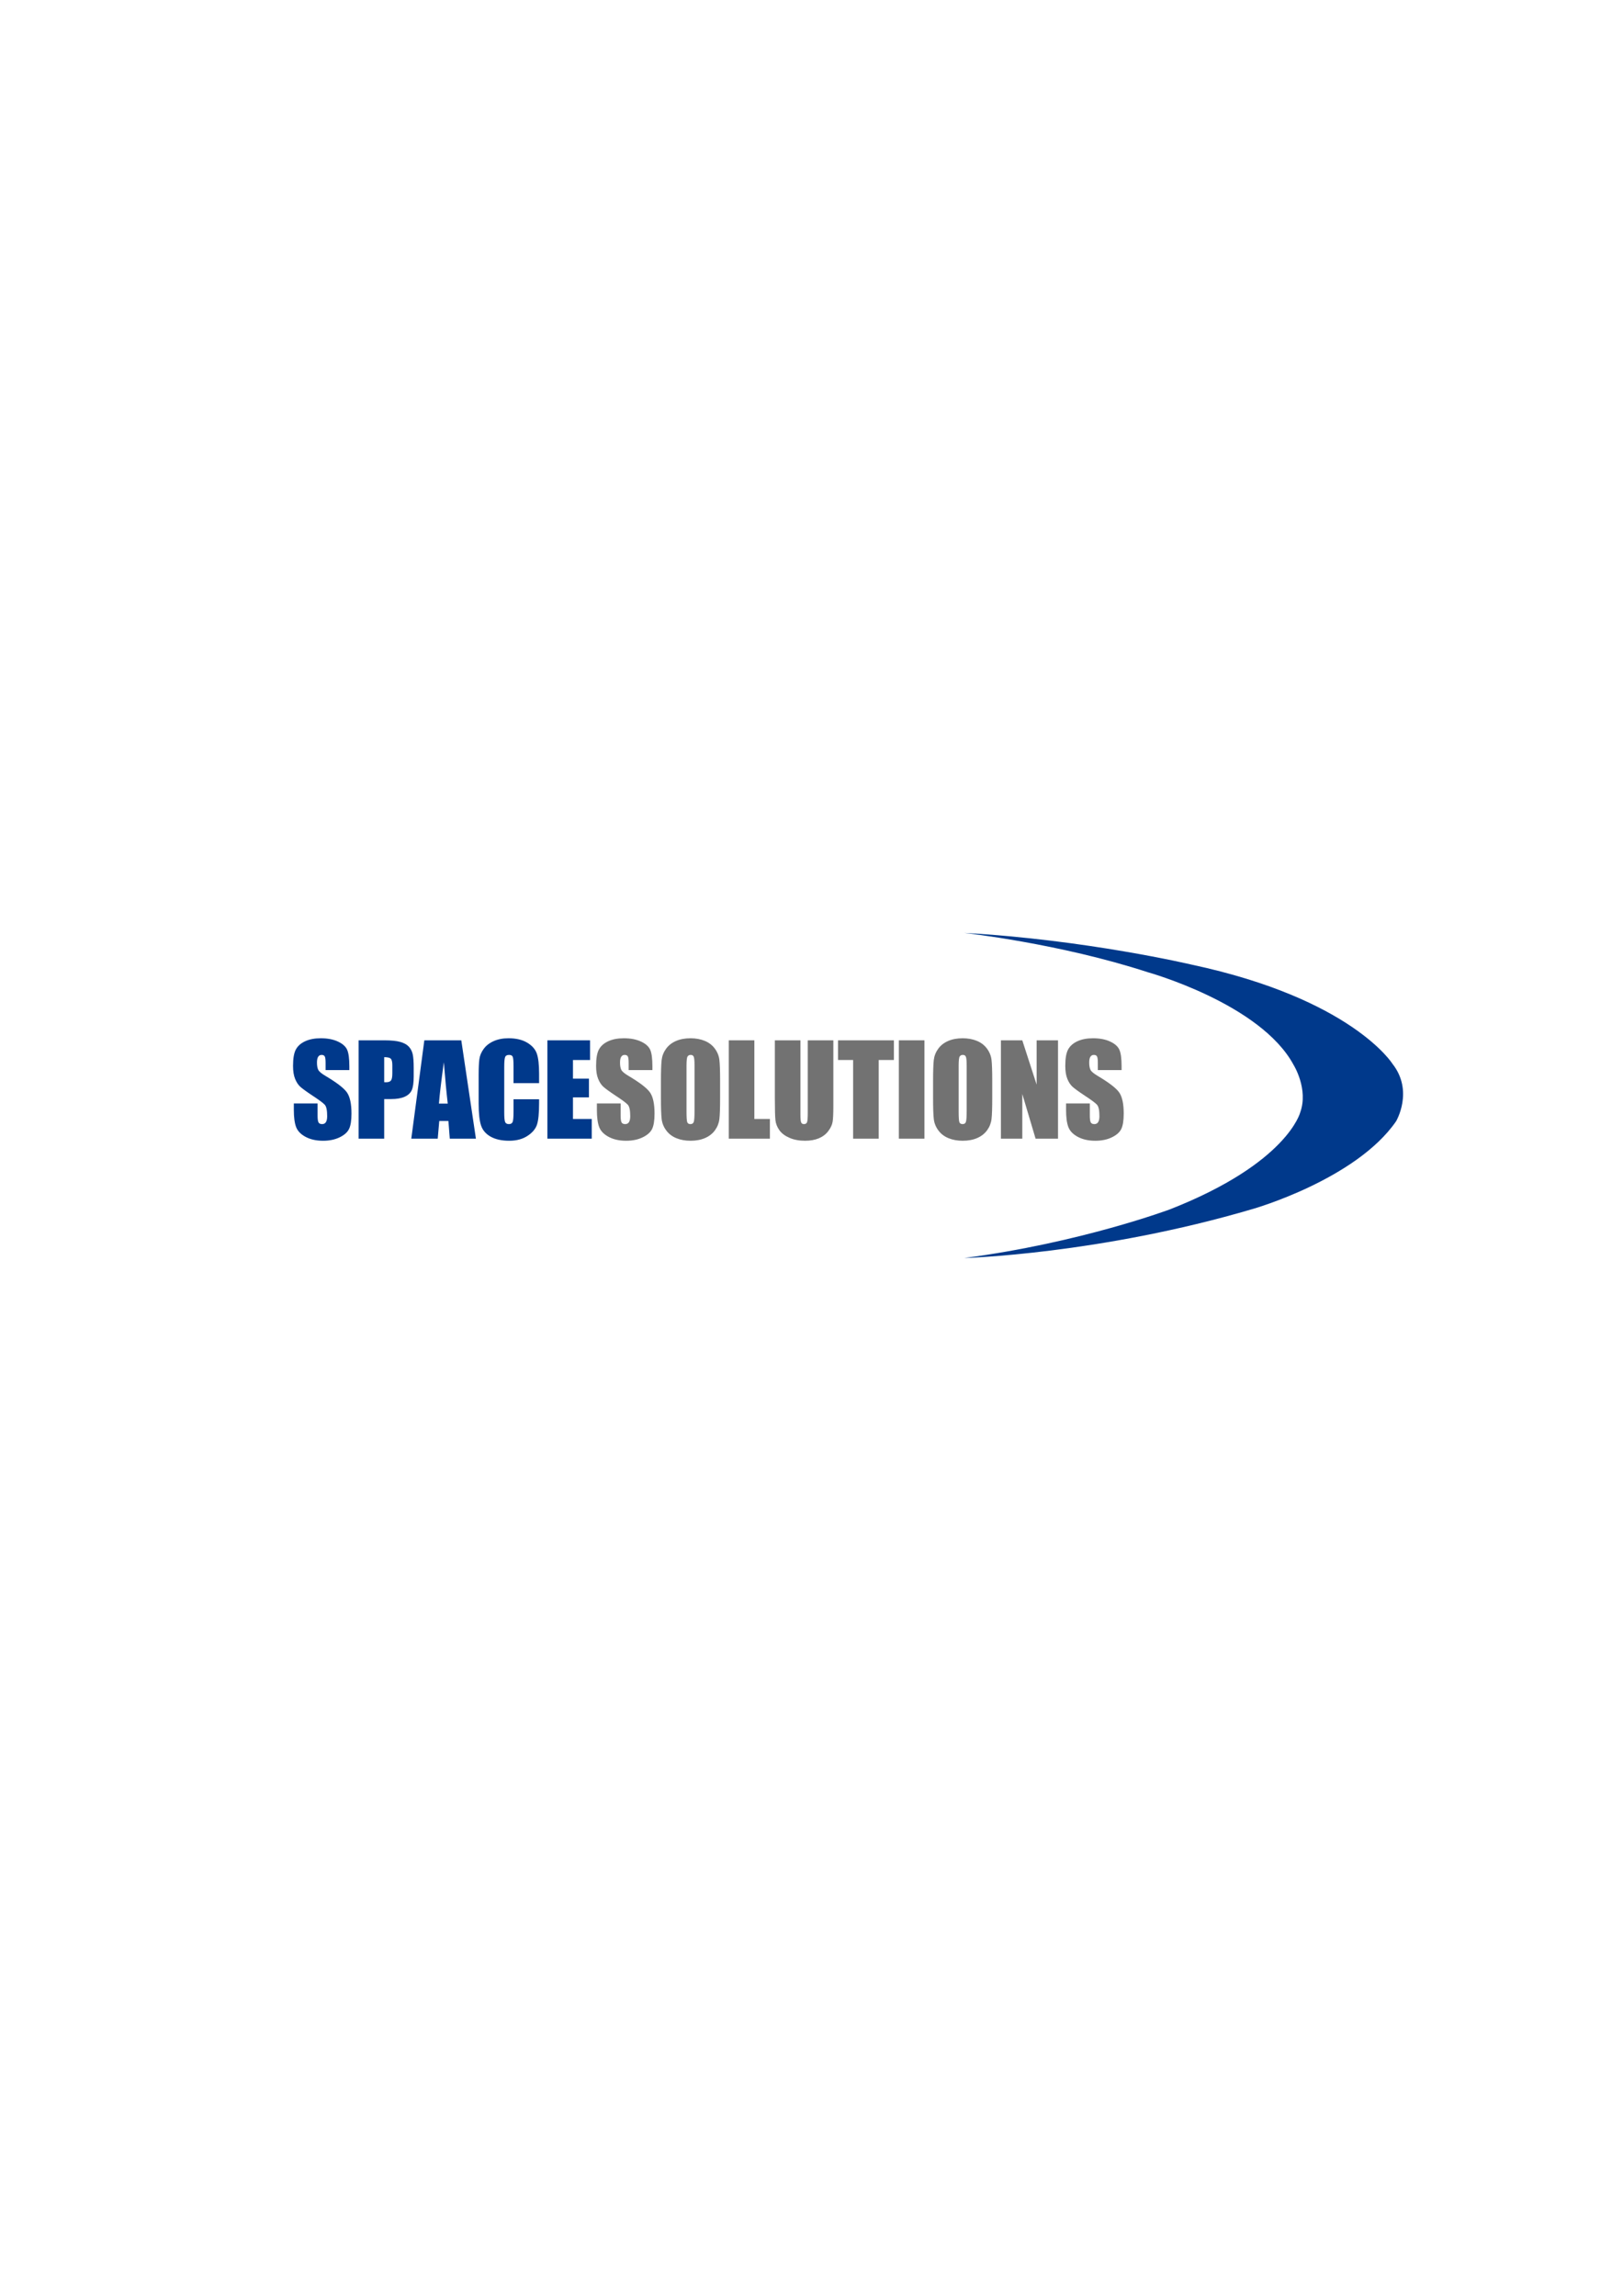 <?xml version="1.0" encoding="UTF-8" standalone="no"?>
<!-- Created with Inkscape (http://www.inkscape.org/) -->

<svg
   version="1.1"
   id="svg2"
   width="793.701"
   height="1122.52"
   viewBox="0 0 793.701 1122.52"
   sodipodi:docname="Space Solutions Logo_CI.ai"
   xmlns:inkscape="http://www.inkscape.org/namespaces/inkscape"
   xmlns:sodipodi="http://sodipodi.sourceforge.net/DTD/sodipodi-0.dtd"
   xmlns="http://www.w3.org/2000/svg"
   xmlns:svg="http://www.w3.org/2000/svg">
  <defs
     id="defs6">
    <clipPath
       clipPathUnits="userSpaceOnUse"
       id="clipPath16">
      <path
         d="M 0,841.89 H 595.276 V 0 H 0 Z"
         id="path14" />
    </clipPath>
  </defs>
  <sodipodi:namedview
     id="namedview4"
     pagecolor="#ffffff"
     bordercolor="#000000"
     borderopacity="0.25"
     inkscape:showpageshadow="2"
     inkscape:pageopacity="0.0"
     inkscape:pagecheckerboard="0"
     inkscape:deskcolor="#d1d1d1" />
  <g
     id="g8"
     inkscape:groupmode="layer"
     inkscape:label="Space Solutions Logo_CI"
     transform="matrix(1.333,0,0,-1.333,0,1122.52)">
    <g
       id="g10">
      <g
         id="g12"
         clip-path="url(#clipPath16)">
        <g
           id="g18"
           transform="translate(128.162,449.591)">
          <path
             d="m 0,0 h -8.713 v 2.674 c 0,1.248 -0.111,2.043 -0.334,2.384 -0.223,0.342 -0.595,0.513 -1.114,0.513 -0.565,0 -0.992,-0.23 -1.282,-0.691 -0.289,-0.462 -0.434,-1.16 -0.434,-2.097 0,-1.204 0.162,-2.111 0.488,-2.72 0.311,-0.61 1.195,-1.345 2.651,-2.206 4.176,-2.479 6.807,-4.513 7.891,-6.102 1.084,-1.59 1.627,-4.153 1.627,-7.688 0,-2.57 -0.301,-4.465 -0.903,-5.682 -0.601,-1.219 -1.764,-2.24 -3.487,-3.065 -1.724,-0.824 -3.729,-1.236 -6.017,-1.236 -2.51,0 -4.653,0.475 -6.429,1.426 -1.775,0.95 -2.937,2.161 -3.487,3.632 -0.55,1.471 -0.825,3.558 -0.825,6.262 v 2.362 h 8.714 v -4.39 c 0,-1.352 0.122,-2.221 0.367,-2.607 0.245,-0.387 0.68,-0.579 1.304,-0.579 0.624,0 1.088,0.245 1.393,0.735 0.304,0.49 0.456,1.218 0.456,2.184 0,2.124 -0.289,3.513 -0.869,4.167 -0.594,0.653 -2.058,1.745 -4.39,3.276 -2.332,1.544 -3.877,2.666 -4.635,3.364 -0.757,0.699 -1.385,1.664 -1.883,2.897 -0.498,1.233 -0.746,2.808 -0.746,4.725 0,2.763 0.353,4.783 1.058,6.061 0.706,1.277 1.846,2.276 3.421,2.997 1.574,0.72 3.476,1.081 5.705,1.081 2.436,0 4.512,-0.394 6.228,-1.181 1.716,-0.788 2.852,-1.78 3.409,-2.975 C -0.279,6.325 0,4.293 0,1.426 Z"
             style="fill:#00398b;fill-opacity:1;fill-rule:nonzero;stroke:none"
             id="path20" />
        </g>
        <g
           id="g22"
           transform="translate(140.945,454.337)">
          <path
             d="m 0,0 v -9.181 c 0.267,-0.015 0.498,-0.022 0.691,-0.022 0.861,0 1.46,0.211 1.794,0.635 0.334,0.423 0.501,1.304 0.501,2.641 v 2.963 c 0,1.233 -0.193,2.035 -0.579,2.407 C 2.02,-0.186 1.218,0 0,0 m -9.381,6.173 h 9.448 c 2.555,0 4.52,-0.201 5.894,-0.602 C 7.335,5.17 8.368,4.591 9.058,3.833 9.749,3.075 10.217,2.158 10.462,1.081 10.707,0.004 10.83,-1.664 10.83,-3.922 v -3.142 c 0,-2.303 -0.238,-3.981 -0.713,-5.036 -0.476,-1.055 -1.348,-1.865 -2.618,-2.429 -1.271,-0.565 -2.931,-0.847 -4.981,-0.847 H 0 v -14.529 h -9.381 z"
             style="fill:#00398b;fill-opacity:1;fill-rule:nonzero;stroke:none"
             id="path24" />
        </g>
        <g
           id="g26"
           transform="translate(164.261,437.313)">
          <path
             d="M 0,0 C -0.475,4.086 -0.951,9.137 -1.429,15.153 -2.385,8.245 -2.985,3.194 -3.229,0 Z M 4.972,23.198 10.337,-12.88 H 0.749 L 0.246,-6.395 H -3.11 l -0.564,-6.485 h -9.699 l 4.785,36.078 z"
             style="fill:#00398b;fill-opacity:1;fill-rule:nonzero;stroke:none"
             id="path28" />
        </g>
        <g
           id="g30"
           transform="translate(197.777,444.8)">
          <path
             d="m 0,0 h -9.382 v 6.27 c 0,1.824 -0.1,2.962 -0.3,3.414 -0.201,0.452 -0.643,0.678 -1.326,0.678 -0.773,0 -1.263,-0.275 -1.471,-0.825 -0.208,-0.549 -0.312,-1.738 -0.312,-3.565 v -16.757 c 0,-1.754 0.104,-2.897 0.312,-3.432 0.208,-0.535 0.676,-0.802 1.404,-0.802 0.698,0 1.155,0.267 1.37,0.804 0.216,0.536 0.323,1.794 0.323,3.775 v 4.535 H 0 v -1.406 c 0,-3.735 -0.264,-6.383 -0.791,-7.945 -0.528,-1.562 -1.694,-2.931 -3.499,-4.106 -1.805,-1.175 -4.03,-1.763 -6.674,-1.763 -2.748,0 -5.014,0.498 -6.796,1.493 -1.783,0.995 -2.964,2.373 -3.543,4.134 -0.58,1.76 -0.87,4.408 -0.87,7.944 v 10.54 c 0,2.6 0.09,4.55 0.268,5.85 0.178,1.299 0.709,2.551 1.593,3.754 0.884,1.204 2.11,2.151 3.677,2.842 1.567,0.69 3.368,1.036 5.404,1.036 2.763,0 5.043,-0.534 6.841,-1.603 1.797,-1.068 2.978,-2.399 3.543,-3.994 C -0.282,9.276 0,6.795 0,3.427 Z"
             style="fill:#00398b;fill-opacity:1;fill-rule:nonzero;stroke:none"
             id="path32" />
        </g>
        <g
           id="g34"
           transform="translate(200.822,460.51)">
          <path
             d="M 0,0 H 15.643 V -7.22 H 9.381 v -6.841 h 5.861 v -6.864 H 9.381 v -7.933 h 6.886 v -7.22 H 0 Z"
             style="fill:#00398b;fill-opacity:1;fill-rule:nonzero;stroke:none"
             id="path36" />
        </g>
        <g
           id="g38"
           transform="translate(239.344,449.591)">
          <path
             d="m 0,0 h -8.713 v 2.674 c 0,1.248 -0.111,2.043 -0.334,2.384 -0.223,0.342 -0.595,0.513 -1.114,0.513 -0.565,0 -0.992,-0.23 -1.282,-0.691 -0.289,-0.462 -0.434,-1.16 -0.434,-2.097 0,-1.204 0.162,-2.111 0.488,-2.72 0.311,-0.61 1.195,-1.345 2.651,-2.206 4.176,-2.479 6.807,-4.513 7.891,-6.102 1.085,-1.59 1.627,-4.153 1.627,-7.688 0,-2.57 -0.301,-4.465 -0.903,-5.682 -0.601,-1.219 -1.764,-2.24 -3.487,-3.065 -1.723,-0.824 -3.729,-1.236 -6.017,-1.236 -2.51,0 -4.653,0.475 -6.429,1.426 -1.775,0.95 -2.937,2.161 -3.487,3.632 -0.55,1.471 -0.824,3.558 -0.824,6.262 v 2.362 h 8.713 v -4.39 c 0,-1.352 0.122,-2.221 0.367,-2.607 0.245,-0.387 0.68,-0.579 1.304,-0.579 0.624,0 1.088,0.245 1.393,0.735 0.304,0.49 0.456,1.218 0.456,2.184 0,2.124 -0.289,3.513 -0.869,4.167 -0.594,0.653 -2.057,1.745 -4.39,3.276 -2.332,1.544 -3.877,2.666 -4.635,3.364 -0.757,0.699 -1.385,1.664 -1.883,2.897 -0.498,1.233 -0.746,2.808 -0.746,4.725 0,2.763 0.353,4.783 1.058,6.061 0.706,1.277 1.846,2.276 3.421,2.997 1.574,0.72 3.476,1.081 5.705,1.081 2.436,0 4.512,-0.394 6.228,-1.181 1.716,-0.788 2.852,-1.78 3.409,-2.975 C -0.279,6.325 0,4.293 0,1.426 Z"
             style="fill:#727272;fill-opacity:1;fill-rule:nonzero;stroke:none"
             id="path40" />
        </g>
        <g
           id="g42"
           transform="translate(254.801,451.24)">
          <path
             d="m 0,0 c 0,1.678 -0.093,2.752 -0.279,3.22 -0.186,0.468 -0.568,0.702 -1.147,0.702 -0.49,0 -0.866,-0.19 -1.125,-0.568 C -2.812,2.975 -2.941,1.857 -2.941,0 v -16.847 c 0,-2.094 0.085,-3.387 0.256,-3.877 0.17,-0.49 0.568,-0.736 1.192,-0.736 0.639,0 1.047,0.282 1.226,0.847 0.178,0.565 0.267,1.909 0.267,4.034 z m 9.382,-11.855 c 0,-3.625 -0.086,-6.192 -0.257,-7.699 -0.171,-1.508 -0.705,-2.886 -1.604,-4.134 -0.899,-1.248 -2.114,-2.206 -3.644,-2.875 -1.53,-0.668 -3.313,-1.002 -5.348,-1.002 -1.931,0 -3.665,0.316 -5.203,0.947 -1.538,0.631 -2.774,1.578 -3.71,2.841 -0.936,1.262 -1.493,2.637 -1.672,4.123 -0.178,1.485 -0.267,4.085 -0.267,7.799 v 6.172 c 0,3.625 0.085,6.192 0.256,7.7 0.171,1.507 0.706,2.885 1.605,4.133 0.898,1.248 2.113,2.206 3.643,2.875 1.53,0.668 3.313,1.003 5.348,1.003 1.931,0 3.666,-0.316 5.204,-0.947 C 5.27,8.449 6.507,7.502 7.443,6.239 8.379,4.977 8.936,3.602 9.114,2.117 9.292,0.631 9.382,-1.969 9.382,-5.683 Z"
             style="fill:#727272;fill-opacity:1;fill-rule:nonzero;stroke:none"
             id="path44" />
        </g>
        <g
           id="g46"
           transform="translate(276.743,460.51)">
          <path
             d="m 0,0 v -28.858 h 5.705 v -7.22 H -9.382 V 0 Z"
             style="fill:#727272;fill-opacity:1;fill-rule:nonzero;stroke:none"
             id="path48" />
        </g>
        <g
           id="g50"
           transform="translate(305.727,460.51)">
          <path
             d="m 0,0 v -24.111 c 0,-2.734 -0.089,-4.654 -0.267,-5.761 -0.179,-1.106 -0.706,-2.243 -1.583,-3.409 -0.876,-1.166 -2.031,-2.05 -3.465,-2.652 -1.434,-0.602 -3.123,-0.902 -5.069,-0.902 -2.155,0 -4.056,0.356 -5.705,1.069 -1.649,0.713 -2.882,1.642 -3.699,2.786 -0.817,1.144 -1.3,2.351 -1.449,3.621 -0.148,1.27 -0.223,3.94 -0.223,8.011 V 0 h 9.382 v -27.053 c 0,-1.575 0.085,-2.581 0.256,-3.019 0.171,-0.438 0.516,-0.658 1.037,-0.658 0.594,0 0.976,0.242 1.147,0.725 0.171,0.482 0.256,1.623 0.256,3.42 l 0,26.585 z"
             style="fill:#727272;fill-opacity:1;fill-rule:nonzero;stroke:none"
             id="path52" />
        </g>
        <g
           id="g54"
           transform="translate(327.937,460.51)">
          <path
             d="m 0,0 v -7.22 h -5.571 v -28.858 h -9.382 V -7.22 h -5.548 V 0 Z"
             style="fill:#727272;fill-opacity:1;fill-rule:nonzero;stroke:none"
             id="path56" />
        </g>
        <path
           d="m 339.139,424.432 h -9.381 v 36.078 h 9.381 z"
           style="fill:#727272;fill-opacity:1;fill-rule:nonzero;stroke:none"
           id="path58" />
        <g
           id="g60"
           transform="translate(354.64,451.24)">
          <path
             d="m 0,0 c 0,1.678 -0.093,2.752 -0.279,3.22 -0.186,0.468 -0.568,0.702 -1.147,0.702 -0.49,0 -0.866,-0.19 -1.126,-0.568 C -2.812,2.975 -2.942,1.857 -2.942,0 v -16.847 c 0,-2.094 0.086,-3.387 0.257,-3.877 0.17,-0.49 0.568,-0.736 1.192,-0.736 0.638,0 1.047,0.282 1.226,0.847 0.178,0.565 0.267,1.909 0.267,4.034 z m 9.382,-11.855 c 0,-3.625 -0.086,-6.192 -0.257,-7.699 -0.171,-1.508 -0.705,-2.886 -1.604,-4.134 -0.899,-1.248 -2.114,-2.206 -3.644,-2.875 -1.53,-0.668 -3.313,-1.002 -5.348,-1.002 -1.931,0 -3.666,0.316 -5.203,0.947 -1.538,0.631 -2.774,1.578 -3.71,2.841 -0.936,1.262 -1.493,2.637 -1.672,4.123 -0.178,1.485 -0.267,4.085 -0.267,7.799 v 6.172 c 0,3.625 0.085,6.192 0.256,7.7 0.171,1.507 0.706,2.885 1.605,4.133 0.898,1.248 2.113,2.206 3.643,2.875 1.53,0.668 3.313,1.003 5.348,1.003 1.931,0 3.666,-0.316 5.203,-0.947 C 5.27,8.449 6.507,7.502 7.443,6.239 8.379,4.977 8.936,3.602 9.114,2.117 9.292,0.631 9.382,-1.969 9.382,-5.683 Z"
             style="fill:#727272;fill-opacity:1;fill-rule:nonzero;stroke:none"
             id="path62" />
        </g>
        <g
           id="g64"
           transform="translate(388.148,460.51)">
          <path
             d="m 0,0 v -36.078 h -8.223 l -4.88,16.401 v -16.401 h -7.844 V 0 h 7.844 l 5.259,-16.245 0,16.245 z"
             style="fill:#727272;fill-opacity:1;fill-rule:nonzero;stroke:none"
             id="path66" />
        </g>
        <g
           id="g68"
           transform="translate(411.472,449.591)">
          <path
             d="m 0,0 h -8.713 v 2.674 c 0,1.248 -0.111,2.043 -0.334,2.384 -0.223,0.342 -0.594,0.513 -1.114,0.513 -0.565,0 -0.992,-0.23 -1.282,-0.691 -0.29,-0.462 -0.434,-1.16 -0.434,-2.097 0,-1.204 0.162,-2.111 0.488,-2.72 0.311,-0.61 1.195,-1.345 2.651,-2.206 4.177,-2.479 6.807,-4.513 7.891,-6.102 1.085,-1.59 1.627,-4.153 1.627,-7.688 0,-2.57 -0.301,-4.465 -0.903,-5.682 -0.601,-1.219 -1.764,-2.24 -3.487,-3.065 -1.723,-0.824 -3.729,-1.236 -6.017,-1.236 -2.51,0 -4.653,0.475 -6.428,1.426 -1.776,0.95 -2.939,2.161 -3.488,3.632 -0.55,1.471 -0.824,3.558 -0.824,6.262 v 2.362 h 8.712 v -4.39 c 0,-1.352 0.123,-2.221 0.368,-2.607 0.245,-0.387 0.68,-0.579 1.304,-0.579 0.624,0 1.088,0.245 1.393,0.735 0.304,0.49 0.456,1.218 0.456,2.184 0,2.124 -0.289,3.513 -0.869,4.167 -0.594,0.653 -2.057,1.745 -4.39,3.276 -2.332,1.544 -3.877,2.666 -4.635,3.364 -0.757,0.699 -1.385,1.664 -1.883,2.897 -0.498,1.233 -0.746,2.808 -0.746,4.725 0,2.763 0.353,4.783 1.058,6.061 0.706,1.277 1.846,2.276 3.421,2.997 1.574,0.72 3.476,1.081 5.705,1.081 2.436,0 4.512,-0.394 6.228,-1.181 1.716,-0.788 2.852,-1.78 3.409,-2.975 C -0.279,6.325 0,4.293 0,1.426 Z"
             style="fill:#727272;fill-opacity:1;fill-rule:nonzero;stroke:none"
             id="path70" />
        </g>
        <g
           id="g72"
           transform="translate(353.762,499.903)">
          <path
             d="m 0,0 c 0,0 34.749,-3.803 67.262,-14.392 0,0 41.419,-11.484 53.543,-34.004 0,0 5.555,-8.875 2.423,-17.487 0,0 -4.698,-18.569 -47.65,-35.459 0,0 -32.811,-12.304 -75.578,-17.897 0,0 49.514,1.343 106.039,18.046 0,0 37.614,10.755 52.349,32.066 0,0 6.655,11.073 -1.342,21.178 0,0 -14.914,23.788 -73.622,36.318 0,0 -38.83,9.17 -83.424,11.631"
             style="fill:#00398b;fill-opacity:1;fill-rule:nonzero;stroke:none"
             id="path74" />
        </g>
      </g>
    </g>
  </g>
</svg>
